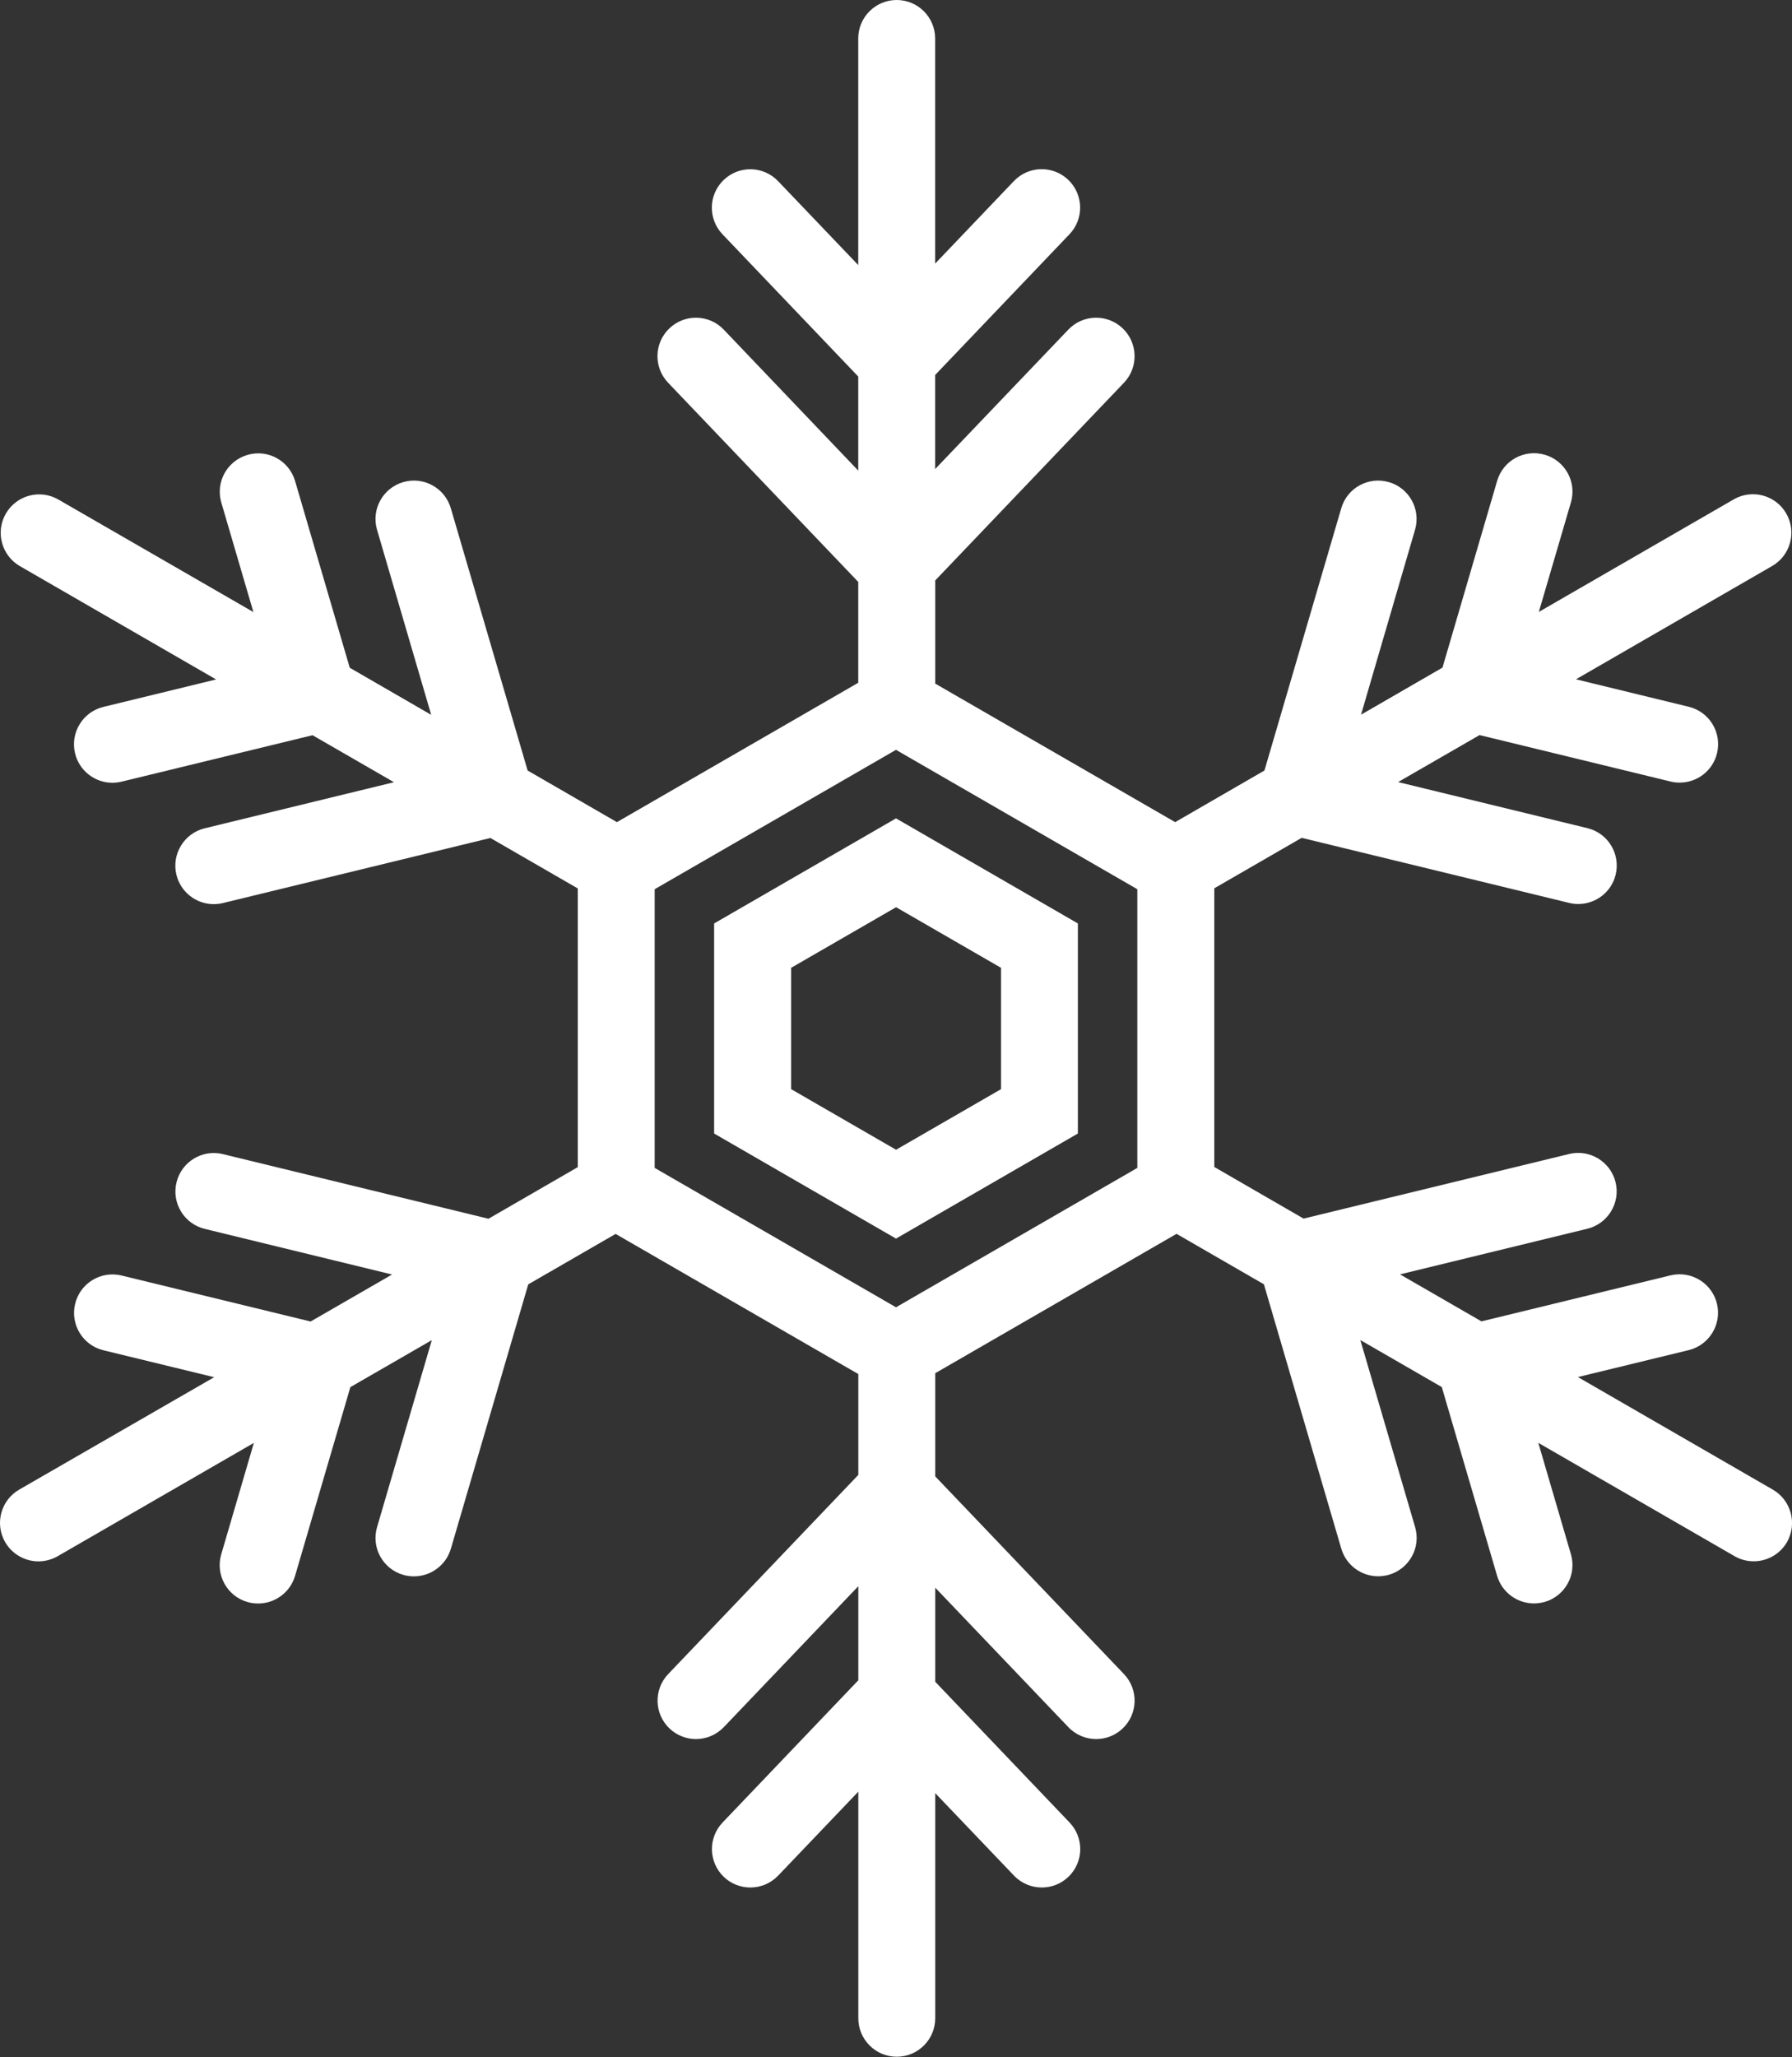   <svg xmlns="http://www.w3.org/2000/svg" x="0px" y="0px" viewBox="0 0 233.02 267.42" style="vertical-align: middle; max-width: 100%; width: 100%;" width="100%">
   <rect x="0" y="0" width="233.02" height="267.42" fill="#333333" stroke="none"/>
   <g>
    <path d="M230.52,193.65l-25.34-14.63l14.4-3.5c2.68-0.65,4.33-3.36,3.68-6.04   c-0.65-2.68-3.36-4.33-6.04-3.68l-24.58,5.98l-10.59-6.11l24.35-5.93c2.68-0.65,4.33-3.36,3.68-6.04   c-0.65-2.68-3.36-4.33-6.04-3.68l-34.53,8.4l-11.61-6.71v-36.23l11.36-6.56l34.79,8.46c0.4,0.1,0.79,0.14,1.19,0.14   c2.25,0,4.3-1.53,4.85-3.82c0.65-2.68-0.99-5.39-3.68-6.04l-24.61-5.99l10.59-6.11l24.84,6.04c0.4,0.1,0.79,0.14,1.19,0.14   c2.25,0,4.3-1.53,4.85-3.82c0.65-2.68-0.99-5.39-3.68-6.04l-14.66-3.57l25.51-14.73c2.39-1.38,3.21-4.44,1.83-6.83   c-1.38-2.39-4.44-3.21-6.83-1.83l-25.34,14.63l4.17-14.23c0.78-2.65-0.74-5.43-3.39-6.2c-2.65-0.78-5.43,0.74-6.2,3.39l-7.11,24.28   l-10.59,6.12L184,68.88c0.78-2.65-0.74-5.43-3.39-6.2c-2.65-0.78-5.43,0.74-6.2,3.39l-9.99,34.1l-11.61,6.71l-31.2-18.01V75.46   l24.54-25.7c1.91-2,1.83-5.16-0.16-7.07c-2-1.91-5.16-1.84-7.07,0.16L121.6,60.98V48.75l17.47-18.3c1.91-2,1.83-5.16-0.16-7.07   c-2-1.91-5.16-1.84-7.07,0.16L121.6,34.27V5c0-2.76-2.24-5-5-5s-5,2.24-5,5v29.46l-10.42-10.91c-1.91-2-5.07-2.07-7.07-0.16   c-2,1.91-2.07,5.07-0.16,7.07l17.65,18.49v12.23L94.11,42.85c-1.91-2-5.07-2.07-7.07-0.16c-2,1.91-2.07,5.07-0.16,7.07l24.72,25.89   v13.11l-31.38,18.12l-11.61-6.71l-9.99-34.1c-0.78-2.65-3.56-4.17-6.2-3.39c-2.65,0.78-4.17,3.55-3.39,6.2l7.04,24.05l-10.59-6.12   l-7.11-24.28c-0.78-2.65-3.55-4.17-6.2-3.39s-4.17,3.55-3.39,6.2l4.17,14.23L7.59,64.94c-2.39-1.38-5.45-0.56-6.83,1.83   c-1.38,2.39-0.56,5.45,1.83,6.83L28.1,88.33L13.44,91.9c-2.68,0.65-4.33,3.36-3.68,6.04c0.56,2.29,2.6,3.82,4.85,3.82   c0.39,0,0.79-0.05,1.19-0.14l24.84-6.04l10.59,6.11l-24.61,5.99c-2.68,0.65-4.33,3.36-3.68,6.04c0.56,2.29,2.6,3.82,4.85,3.82   c0.39,0,0.79-0.05,1.19-0.14l34.79-8.46l11.36,6.56v36.23l-11.61,6.71l-34.53-8.4c-2.69-0.66-5.39,0.99-6.04,3.68   c-0.65,2.68,0.99,5.39,3.68,6.04l24.35,5.93l-10.59,6.11l-24.58-5.98c-2.69-0.65-5.39,0.99-6.04,3.68   c-0.65,2.68,0.99,5.39,3.68,6.04l14.4,3.5L2.5,193.65c-2.39,1.38-3.21,4.44-1.83,6.83c0.93,1.6,2.61,2.5,4.33,2.5   c0.85,0,1.71-0.22,2.5-0.67l25.51-14.73l-4.24,14.48c-0.78,2.65,0.74,5.43,3.39,6.2c0.47,0.14,0.94,0.2,1.41,0.2   c2.16,0,4.16-1.42,4.8-3.6l7.19-24.53l10.59-6.11l-7.12,24.31c-0.78,2.65,0.74,5.43,3.39,6.2c0.47,0.14,0.94,0.2,1.41,0.2   c2.16,0,4.16-1.42,4.8-3.6l10.06-34.36l11.36-6.56l31.56,18.22v13.11l-24.72,25.89c-1.91,2-1.83,5.16,0.16,7.07   c0.97,0.92,2.21,1.38,3.45,1.38c1.32,0,2.63-0.52,3.62-1.55l17.49-18.32v12.23l-17.65,18.49c-1.91,2-1.83,5.16,0.16,7.07   c0.97,0.92,2.21,1.38,3.45,1.38c1.32,0,2.63-0.52,3.62-1.55l10.42-10.91v29.46c0,2.76,2.24,5,5,5s5-2.24,5-5v-29.27l10.24,10.72   c0.98,1.03,2.3,1.55,3.62,1.55c1.24,0,2.48-0.46,3.45-1.38c2-1.91,2.07-5.07,0.16-7.07l-17.47-18.3v-12.23l17.31,18.13   c0.98,1.03,2.3,1.55,3.62,1.55c1.24,0,2.48-0.46,3.45-1.38c2-1.91,2.07-5.07,0.16-7.07l-24.54-25.7v-13.41l31.38-18.12l11.36,6.56   l10.06,34.36c0.64,2.18,2.63,3.6,4.8,3.6c0.47,0,0.94-0.07,1.41-0.2c2.65-0.78,4.17-3.55,3.39-6.2l-7.12-24.31l10.59,6.11   l7.19,24.53c0.64,2.18,2.63,3.6,4.8,3.6c0.46,0,0.94-0.07,1.41-0.2c2.65-0.78,4.17-3.55,3.39-6.2l-4.24-14.48l25.51,14.73   c0.79,0.46,1.65,0.67,2.5,0.67c1.73,0,3.41-0.9,4.33-2.5C233.73,198.09,232.91,195.03,230.52,193.65z M147.89,151.83l-31.38,18.12   l-31.38-18.12v-36.23l31.38-18.12l31.38,18.12V151.83z" fill="#ffffff">
    </path>
    <path d="M92.86,120.05v27.31l23.65,13.66l23.65-13.66v-27.31l-23.65-13.66L92.86,120.05z M130.17,141.59   l-13.65,7.88l-13.65-7.88v-15.77l13.65-7.88l13.65,7.88V141.59z" fill="#ffffff">
    </path>
   </g>
  </svg>
